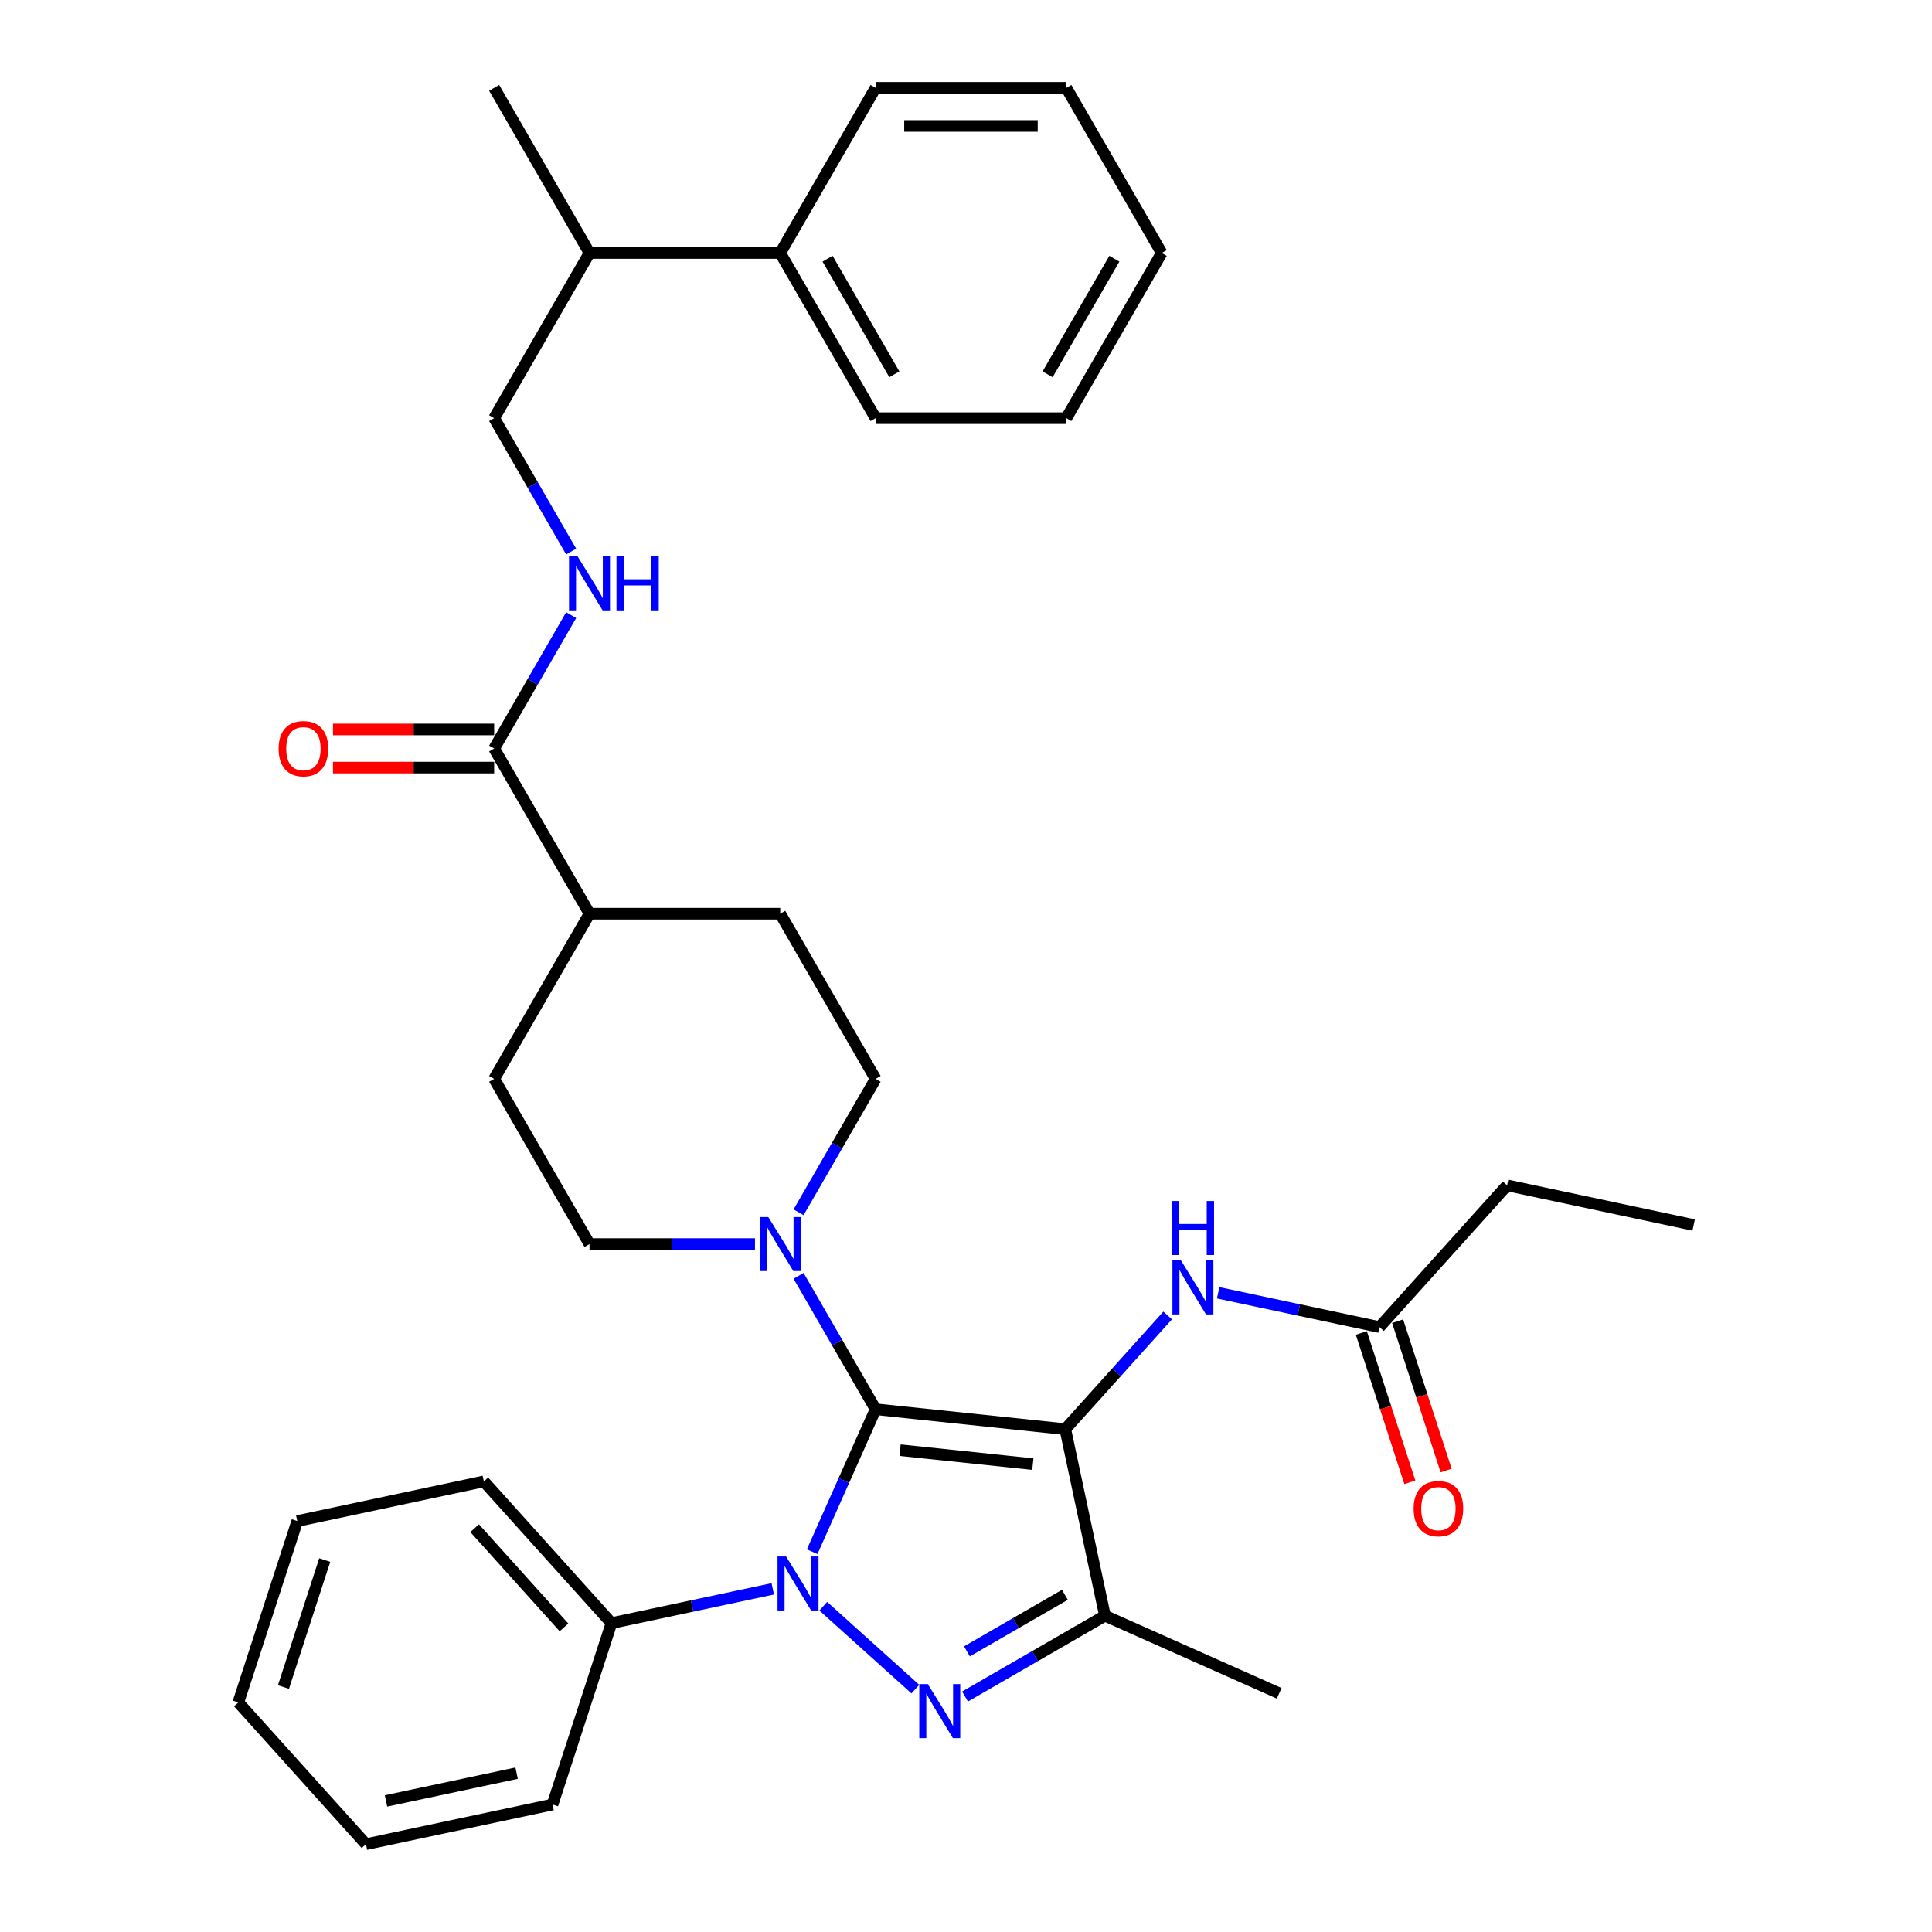 <?xml version='1.0' encoding='iso-8859-1'?>
<svg version='1.1' baseProfile='full'
              xmlns='http://www.w3.org/2000/svg'
                      xmlns:rdkit='http://www.rdkit.org/xml'
                      xmlns:xlink='http://www.w3.org/1999/xlink'
                  xml:space='preserve'
width='1000px' height='1000px' viewBox='0 0 1000 1000'>
<!-- END OF HEADER -->
<rect style='opacity:1.0;fill:#FFFFFF;stroke:none' width='1000' height='1000' x='0' y='0'> </rect>
<path class='bond-0' d='M 453.211,729.418 L 551.392,739.737' style='fill:none;fill-rule:evenodd;stroke:#000000;stroke-width:6px;stroke-linecap:butt;stroke-linejoin:miter;stroke-opacity:1' />
<path class='bond-0' d='M 465.874,750.602 L 534.601,757.826' style='fill:none;fill-rule:evenodd;stroke:#000000;stroke-width:6px;stroke-linecap:butt;stroke-linejoin:miter;stroke-opacity:1' />
<path class='bond-1' d='M 453.211,729.418 L 436.795,766.288' style='fill:none;fill-rule:evenodd;stroke:#000000;stroke-width:6px;stroke-linecap:butt;stroke-linejoin:miter;stroke-opacity:1' />
<path class='bond-1' d='M 436.795,766.288 L 420.38,803.158' style='fill:none;fill-rule:evenodd;stroke:#0000FF;stroke-width:6px;stroke-linecap:butt;stroke-linejoin:miter;stroke-opacity:1' />
<path class='bond-4' d='M 453.211,729.418 L 433.278,694.894' style='fill:none;fill-rule:evenodd;stroke:#000000;stroke-width:6px;stroke-linecap:butt;stroke-linejoin:miter;stroke-opacity:1' />
<path class='bond-4' d='M 433.278,694.894 L 413.346,660.37' style='fill:none;fill-rule:evenodd;stroke:#0000FF;stroke-width:6px;stroke-linecap:butt;stroke-linejoin:miter;stroke-opacity:1' />
<path class='bond-3' d='M 551.392,739.737 L 571.917,836.302' style='fill:none;fill-rule:evenodd;stroke:#000000;stroke-width:6px;stroke-linecap:butt;stroke-linejoin:miter;stroke-opacity:1' />
<path class='bond-5' d='M 551.392,739.737 L 577.885,710.313' style='fill:none;fill-rule:evenodd;stroke:#000000;stroke-width:6px;stroke-linecap:butt;stroke-linejoin:miter;stroke-opacity:1' />
<path class='bond-5' d='M 577.885,710.313 L 604.379,680.889' style='fill:none;fill-rule:evenodd;stroke:#0000FF;stroke-width:6px;stroke-linecap:butt;stroke-linejoin:miter;stroke-opacity:1' />
<path class='bond-2' d='M 426.128,831.374 L 473.791,874.289' style='fill:none;fill-rule:evenodd;stroke:#0000FF;stroke-width:6px;stroke-linecap:butt;stroke-linejoin:miter;stroke-opacity:1' />
<path class='bond-8' d='M 399.986,822.383 L 358.24,831.257' style='fill:none;fill-rule:evenodd;stroke:#0000FF;stroke-width:6px;stroke-linecap:butt;stroke-linejoin:miter;stroke-opacity:1' />
<path class='bond-8' d='M 358.24,831.257 L 316.493,840.13' style='fill:none;fill-rule:evenodd;stroke:#000000;stroke-width:6px;stroke-linecap:butt;stroke-linejoin:miter;stroke-opacity:1' />
<path class='bond-34' d='M 499.492,878.116 L 535.705,857.209' style='fill:none;fill-rule:evenodd;stroke:#0000FF;stroke-width:6px;stroke-linecap:butt;stroke-linejoin:miter;stroke-opacity:1' />
<path class='bond-34' d='M 535.705,857.209 L 571.917,836.302' style='fill:none;fill-rule:evenodd;stroke:#000000;stroke-width:6px;stroke-linecap:butt;stroke-linejoin:miter;stroke-opacity:1' />
<path class='bond-34' d='M 500.484,854.745 L 525.833,840.11' style='fill:none;fill-rule:evenodd;stroke:#0000FF;stroke-width:6px;stroke-linecap:butt;stroke-linejoin:miter;stroke-opacity:1' />
<path class='bond-34' d='M 525.833,840.11 L 551.181,825.475' style='fill:none;fill-rule:evenodd;stroke:#000000;stroke-width:6px;stroke-linecap:butt;stroke-linejoin:miter;stroke-opacity:1' />
<path class='bond-20' d='M 571.917,836.302 L 662.104,876.455' style='fill:none;fill-rule:evenodd;stroke:#000000;stroke-width:6px;stroke-linecap:butt;stroke-linejoin:miter;stroke-opacity:1' />
<path class='bond-10' d='M 413.346,627.476 L 433.278,592.951' style='fill:none;fill-rule:evenodd;stroke:#0000FF;stroke-width:6px;stroke-linecap:butt;stroke-linejoin:miter;stroke-opacity:1' />
<path class='bond-10' d='M 433.278,592.951 L 453.211,558.427' style='fill:none;fill-rule:evenodd;stroke:#000000;stroke-width:6px;stroke-linecap:butt;stroke-linejoin:miter;stroke-opacity:1' />
<path class='bond-11' d='M 390.779,643.923 L 347.954,643.923' style='fill:none;fill-rule:evenodd;stroke:#0000FF;stroke-width:6px;stroke-linecap:butt;stroke-linejoin:miter;stroke-opacity:1' />
<path class='bond-11' d='M 347.954,643.923 L 305.128,643.923' style='fill:none;fill-rule:evenodd;stroke:#000000;stroke-width:6px;stroke-linecap:butt;stroke-linejoin:miter;stroke-opacity:1' />
<path class='bond-9' d='M 630.52,669.151 L 672.267,678.025' style='fill:none;fill-rule:evenodd;stroke:#0000FF;stroke-width:6px;stroke-linecap:butt;stroke-linejoin:miter;stroke-opacity:1' />
<path class='bond-9' d='M 672.267,678.025 L 714.014,686.898' style='fill:none;fill-rule:evenodd;stroke:#000000;stroke-width:6px;stroke-linecap:butt;stroke-linejoin:miter;stroke-opacity:1' />
<path class='bond-6' d='M 255.768,387.436 L 305.128,472.932' style='fill:none;fill-rule:evenodd;stroke:#000000;stroke-width:6px;stroke-linecap:butt;stroke-linejoin:miter;stroke-opacity:1' />
<path class='bond-7' d='M 255.768,387.436 L 275.7,352.912' style='fill:none;fill-rule:evenodd;stroke:#000000;stroke-width:6px;stroke-linecap:butt;stroke-linejoin:miter;stroke-opacity:1' />
<path class='bond-7' d='M 275.7,352.912 L 295.633,318.388' style='fill:none;fill-rule:evenodd;stroke:#0000FF;stroke-width:6px;stroke-linecap:butt;stroke-linejoin:miter;stroke-opacity:1' />
<path class='bond-13' d='M 255.768,377.564 L 214.058,377.564' style='fill:none;fill-rule:evenodd;stroke:#000000;stroke-width:6px;stroke-linecap:butt;stroke-linejoin:miter;stroke-opacity:1' />
<path class='bond-13' d='M 214.058,377.564 L 172.348,377.564' style='fill:none;fill-rule:evenodd;stroke:#FF0000;stroke-width:6px;stroke-linecap:butt;stroke-linejoin:miter;stroke-opacity:1' />
<path class='bond-13' d='M 255.768,397.308 L 214.058,397.308' style='fill:none;fill-rule:evenodd;stroke:#000000;stroke-width:6px;stroke-linecap:butt;stroke-linejoin:miter;stroke-opacity:1' />
<path class='bond-13' d='M 214.058,397.308 L 172.348,397.308' style='fill:none;fill-rule:evenodd;stroke:#FF0000;stroke-width:6px;stroke-linecap:butt;stroke-linejoin:miter;stroke-opacity:1' />
<path class='bond-14' d='M 295.633,285.494 L 275.7,250.97' style='fill:none;fill-rule:evenodd;stroke:#0000FF;stroke-width:6px;stroke-linecap:butt;stroke-linejoin:miter;stroke-opacity:1' />
<path class='bond-14' d='M 275.7,250.97 L 255.768,216.445' style='fill:none;fill-rule:evenodd;stroke:#000000;stroke-width:6px;stroke-linecap:butt;stroke-linejoin:miter;stroke-opacity:1' />
<path class='bond-22' d='M 316.493,840.13 L 250.435,766.766' style='fill:none;fill-rule:evenodd;stroke:#000000;stroke-width:6px;stroke-linecap:butt;stroke-linejoin:miter;stroke-opacity:1' />
<path class='bond-22' d='M 291.911,842.337 L 245.671,790.982' style='fill:none;fill-rule:evenodd;stroke:#000000;stroke-width:6px;stroke-linecap:butt;stroke-linejoin:miter;stroke-opacity:1' />
<path class='bond-23' d='M 316.493,840.13 L 285.986,934.02' style='fill:none;fill-rule:evenodd;stroke:#000000;stroke-width:6px;stroke-linecap:butt;stroke-linejoin:miter;stroke-opacity:1' />
<path class='bond-15' d='M 704.625,689.949 L 717.18,728.591' style='fill:none;fill-rule:evenodd;stroke:#000000;stroke-width:6px;stroke-linecap:butt;stroke-linejoin:miter;stroke-opacity:1' />
<path class='bond-15' d='M 717.18,728.591 L 729.736,767.234' style='fill:none;fill-rule:evenodd;stroke:#FF0000;stroke-width:6px;stroke-linecap:butt;stroke-linejoin:miter;stroke-opacity:1' />
<path class='bond-15' d='M 723.403,683.848 L 735.958,722.49' style='fill:none;fill-rule:evenodd;stroke:#000000;stroke-width:6px;stroke-linecap:butt;stroke-linejoin:miter;stroke-opacity:1' />
<path class='bond-15' d='M 735.958,722.49 L 748.514,761.132' style='fill:none;fill-rule:evenodd;stroke:#FF0000;stroke-width:6px;stroke-linecap:butt;stroke-linejoin:miter;stroke-opacity:1' />
<path class='bond-21' d='M 714.014,686.898 L 780.071,613.534' style='fill:none;fill-rule:evenodd;stroke:#000000;stroke-width:6px;stroke-linecap:butt;stroke-linejoin:miter;stroke-opacity:1' />
<path class='bond-17' d='M 453.211,558.427 L 403.85,472.932' style='fill:none;fill-rule:evenodd;stroke:#000000;stroke-width:6px;stroke-linecap:butt;stroke-linejoin:miter;stroke-opacity:1' />
<path class='bond-16' d='M 305.128,643.923 L 255.768,558.427' style='fill:none;fill-rule:evenodd;stroke:#000000;stroke-width:6px;stroke-linecap:butt;stroke-linejoin:miter;stroke-opacity:1' />
<path class='bond-12' d='M 305.128,472.932 L 255.768,558.427' style='fill:none;fill-rule:evenodd;stroke:#000000;stroke-width:6px;stroke-linecap:butt;stroke-linejoin:miter;stroke-opacity:1' />
<path class='bond-35' d='M 305.128,472.932 L 403.85,472.932' style='fill:none;fill-rule:evenodd;stroke:#000000;stroke-width:6px;stroke-linecap:butt;stroke-linejoin:miter;stroke-opacity:1' />
<path class='bond-19' d='M 255.768,216.445 L 305.128,130.95' style='fill:none;fill-rule:evenodd;stroke:#000000;stroke-width:6px;stroke-linecap:butt;stroke-linejoin:miter;stroke-opacity:1' />
<path class='bond-18' d='M 403.85,130.95 L 305.128,130.95' style='fill:none;fill-rule:evenodd;stroke:#000000;stroke-width:6px;stroke-linecap:butt;stroke-linejoin:miter;stroke-opacity:1' />
<path class='bond-24' d='M 403.85,130.95 L 453.211,216.445' style='fill:none;fill-rule:evenodd;stroke:#000000;stroke-width:6px;stroke-linecap:butt;stroke-linejoin:miter;stroke-opacity:1' />
<path class='bond-24' d='M 428.353,133.902 L 462.906,193.749' style='fill:none;fill-rule:evenodd;stroke:#000000;stroke-width:6px;stroke-linecap:butt;stroke-linejoin:miter;stroke-opacity:1' />
<path class='bond-25' d='M 403.85,130.95 L 453.211,45.455' style='fill:none;fill-rule:evenodd;stroke:#000000;stroke-width:6px;stroke-linecap:butt;stroke-linejoin:miter;stroke-opacity:1' />
<path class='bond-26' d='M 305.128,130.95 L 255.768,45.455' style='fill:none;fill-rule:evenodd;stroke:#000000;stroke-width:6px;stroke-linecap:butt;stroke-linejoin:miter;stroke-opacity:1' />
<path class='bond-27' d='M 780.071,613.534 L 876.636,634.059' style='fill:none;fill-rule:evenodd;stroke:#000000;stroke-width:6px;stroke-linecap:butt;stroke-linejoin:miter;stroke-opacity:1' />
<path class='bond-31' d='M 250.435,766.766 L 153.871,787.291' style='fill:none;fill-rule:evenodd;stroke:#000000;stroke-width:6px;stroke-linecap:butt;stroke-linejoin:miter;stroke-opacity:1' />
<path class='bond-28' d='M 285.986,934.02 L 189.422,954.545' style='fill:none;fill-rule:evenodd;stroke:#000000;stroke-width:6px;stroke-linecap:butt;stroke-linejoin:miter;stroke-opacity:1' />
<path class='bond-28' d='M 267.397,917.786 L 199.801,932.154' style='fill:none;fill-rule:evenodd;stroke:#000000;stroke-width:6px;stroke-linecap:butt;stroke-linejoin:miter;stroke-opacity:1' />
<path class='bond-29' d='M 453.211,216.445 L 551.933,216.445' style='fill:none;fill-rule:evenodd;stroke:#000000;stroke-width:6px;stroke-linecap:butt;stroke-linejoin:miter;stroke-opacity:1' />
<path class='bond-30' d='M 453.211,45.455 L 551.933,45.455' style='fill:none;fill-rule:evenodd;stroke:#000000;stroke-width:6px;stroke-linecap:butt;stroke-linejoin:miter;stroke-opacity:1' />
<path class='bond-30' d='M 468.019,65.199 L 537.124,65.199' style='fill:none;fill-rule:evenodd;stroke:#000000;stroke-width:6px;stroke-linecap:butt;stroke-linejoin:miter;stroke-opacity:1' />
<path class='bond-33' d='M 189.422,954.545 L 123.364,881.181' style='fill:none;fill-rule:evenodd;stroke:#000000;stroke-width:6px;stroke-linecap:butt;stroke-linejoin:miter;stroke-opacity:1' />
<path class='bond-37' d='M 551.933,216.445 L 601.293,130.95' style='fill:none;fill-rule:evenodd;stroke:#000000;stroke-width:6px;stroke-linecap:butt;stroke-linejoin:miter;stroke-opacity:1' />
<path class='bond-37' d='M 542.238,193.749 L 576.79,133.902' style='fill:none;fill-rule:evenodd;stroke:#000000;stroke-width:6px;stroke-linecap:butt;stroke-linejoin:miter;stroke-opacity:1' />
<path class='bond-32' d='M 551.933,45.455 L 601.293,130.95' style='fill:none;fill-rule:evenodd;stroke:#000000;stroke-width:6px;stroke-linecap:butt;stroke-linejoin:miter;stroke-opacity:1' />
<path class='bond-36' d='M 153.871,787.291 L 123.364,881.181' style='fill:none;fill-rule:evenodd;stroke:#000000;stroke-width:6px;stroke-linecap:butt;stroke-linejoin:miter;stroke-opacity:1' />
<path class='bond-36' d='M 168.073,807.476 L 146.718,873.199' style='fill:none;fill-rule:evenodd;stroke:#000000;stroke-width:6px;stroke-linecap:butt;stroke-linejoin:miter;stroke-opacity:1' />
<path  class='atom-2' d='M 406.877 805.626
L 416.039 820.434
Q 416.947 821.895, 418.408 824.541
Q 419.869 827.187, 419.948 827.345
L 419.948 805.626
L 423.66 805.626
L 423.66 833.584
L 419.83 833.584
L 409.997 817.393
Q 408.852 815.498, 407.628 813.326
Q 406.443 811.154, 406.087 810.483
L 406.087 833.584
L 402.455 833.584
L 402.455 805.626
L 406.877 805.626
' fill='#0000FF'/>
<path  class='atom-3' d='M 480.242 871.684
L 489.403 886.492
Q 490.311 887.953, 491.772 890.599
Q 493.233 893.244, 493.312 893.402
L 493.312 871.684
L 497.024 871.684
L 497.024 899.641
L 493.194 899.641
L 483.361 883.451
Q 482.216 881.556, 480.992 879.384
Q 479.807 877.212, 479.452 876.541
L 479.452 899.641
L 475.819 899.641
L 475.819 871.684
L 480.242 871.684
' fill='#0000FF'/>
<path  class='atom-5' d='M 397.67 629.944
L 406.832 644.752
Q 407.74 646.213, 409.201 648.859
Q 410.662 651.504, 410.741 651.662
L 410.741 629.944
L 414.453 629.944
L 414.453 657.902
L 410.622 657.902
L 400.79 641.711
Q 399.645 639.816, 398.42 637.644
Q 397.236 635.472, 396.88 634.801
L 396.88 657.902
L 393.247 657.902
L 393.247 629.944
L 397.67 629.944
' fill='#0000FF'/>
<path  class='atom-6' d='M 611.269 652.394
L 620.431 667.202
Q 621.339 668.663, 622.8 671.309
Q 624.261 673.955, 624.34 674.113
L 624.34 652.394
L 628.052 652.394
L 628.052 680.352
L 624.222 680.352
L 614.389 664.162
Q 613.244 662.266, 612.02 660.094
Q 610.835 657.922, 610.48 657.251
L 610.48 680.352
L 606.847 680.352
L 606.847 652.394
L 611.269 652.394
' fill='#0000FF'/>
<path  class='atom-6' d='M 606.511 621.64
L 610.302 621.64
L 610.302 633.526
L 624.597 633.526
L 624.597 621.64
L 628.388 621.64
L 628.388 649.598
L 624.597 649.598
L 624.597 636.685
L 610.302 636.685
L 610.302 649.598
L 606.511 649.598
L 606.511 621.64
' fill='#0000FF'/>
<path  class='atom-8' d='M 298.949 287.962
L 308.11 302.77
Q 309.018 304.231, 310.479 306.877
Q 311.94 309.523, 312.019 309.681
L 312.019 287.962
L 315.731 287.962
L 315.731 315.92
L 311.901 315.92
L 302.068 299.73
Q 300.923 297.834, 299.699 295.662
Q 298.514 293.49, 298.159 292.819
L 298.159 315.92
L 294.526 315.92
L 294.526 287.962
L 298.949 287.962
' fill='#0000FF'/>
<path  class='atom-8' d='M 319.088 287.962
L 322.879 287.962
L 322.879 299.848
L 337.174 299.848
L 337.174 287.962
L 340.964 287.962
L 340.964 315.92
L 337.174 315.92
L 337.174 303.007
L 322.879 303.007
L 322.879 315.92
L 319.088 315.92
L 319.088 287.962
' fill='#0000FF'/>
<path  class='atom-14' d='M 144.212 387.515
Q 144.212 380.802, 147.529 377.051
Q 150.846 373.299, 157.046 373.299
Q 163.246 373.299, 166.563 377.051
Q 169.88 380.802, 169.88 387.515
Q 169.88 394.307, 166.523 398.177
Q 163.167 402.008, 157.046 402.008
Q 150.886 402.008, 147.529 398.177
Q 144.212 394.347, 144.212 387.515
M 157.046 398.849
Q 161.311 398.849, 163.601 396.005
Q 165.931 393.123, 165.931 387.515
Q 165.931 382.026, 163.601 379.262
Q 161.311 376.458, 157.046 376.458
Q 152.781 376.458, 150.451 379.223
Q 148.161 381.987, 148.161 387.515
Q 148.161 393.162, 150.451 396.005
Q 152.781 398.849, 157.046 398.849
' fill='#FF0000'/>
<path  class='atom-16' d='M 731.687 780.867
Q 731.687 774.154, 735.004 770.403
Q 738.321 766.651, 744.52 766.651
Q 750.72 766.651, 754.037 770.403
Q 757.354 774.154, 757.354 780.867
Q 757.354 787.659, 753.998 791.529
Q 750.641 795.359, 744.52 795.359
Q 738.36 795.359, 735.004 791.529
Q 731.687 787.699, 731.687 780.867
M 744.52 792.2
Q 748.785 792.2, 751.076 789.357
Q 753.405 786.474, 753.405 780.867
Q 753.405 775.378, 751.076 772.614
Q 748.785 769.81, 744.52 769.81
Q 740.256 769.81, 737.926 772.574
Q 735.635 775.339, 735.635 780.867
Q 735.635 786.514, 737.926 789.357
Q 740.256 792.2, 744.52 792.2
' fill='#FF0000'/>
</svg>

